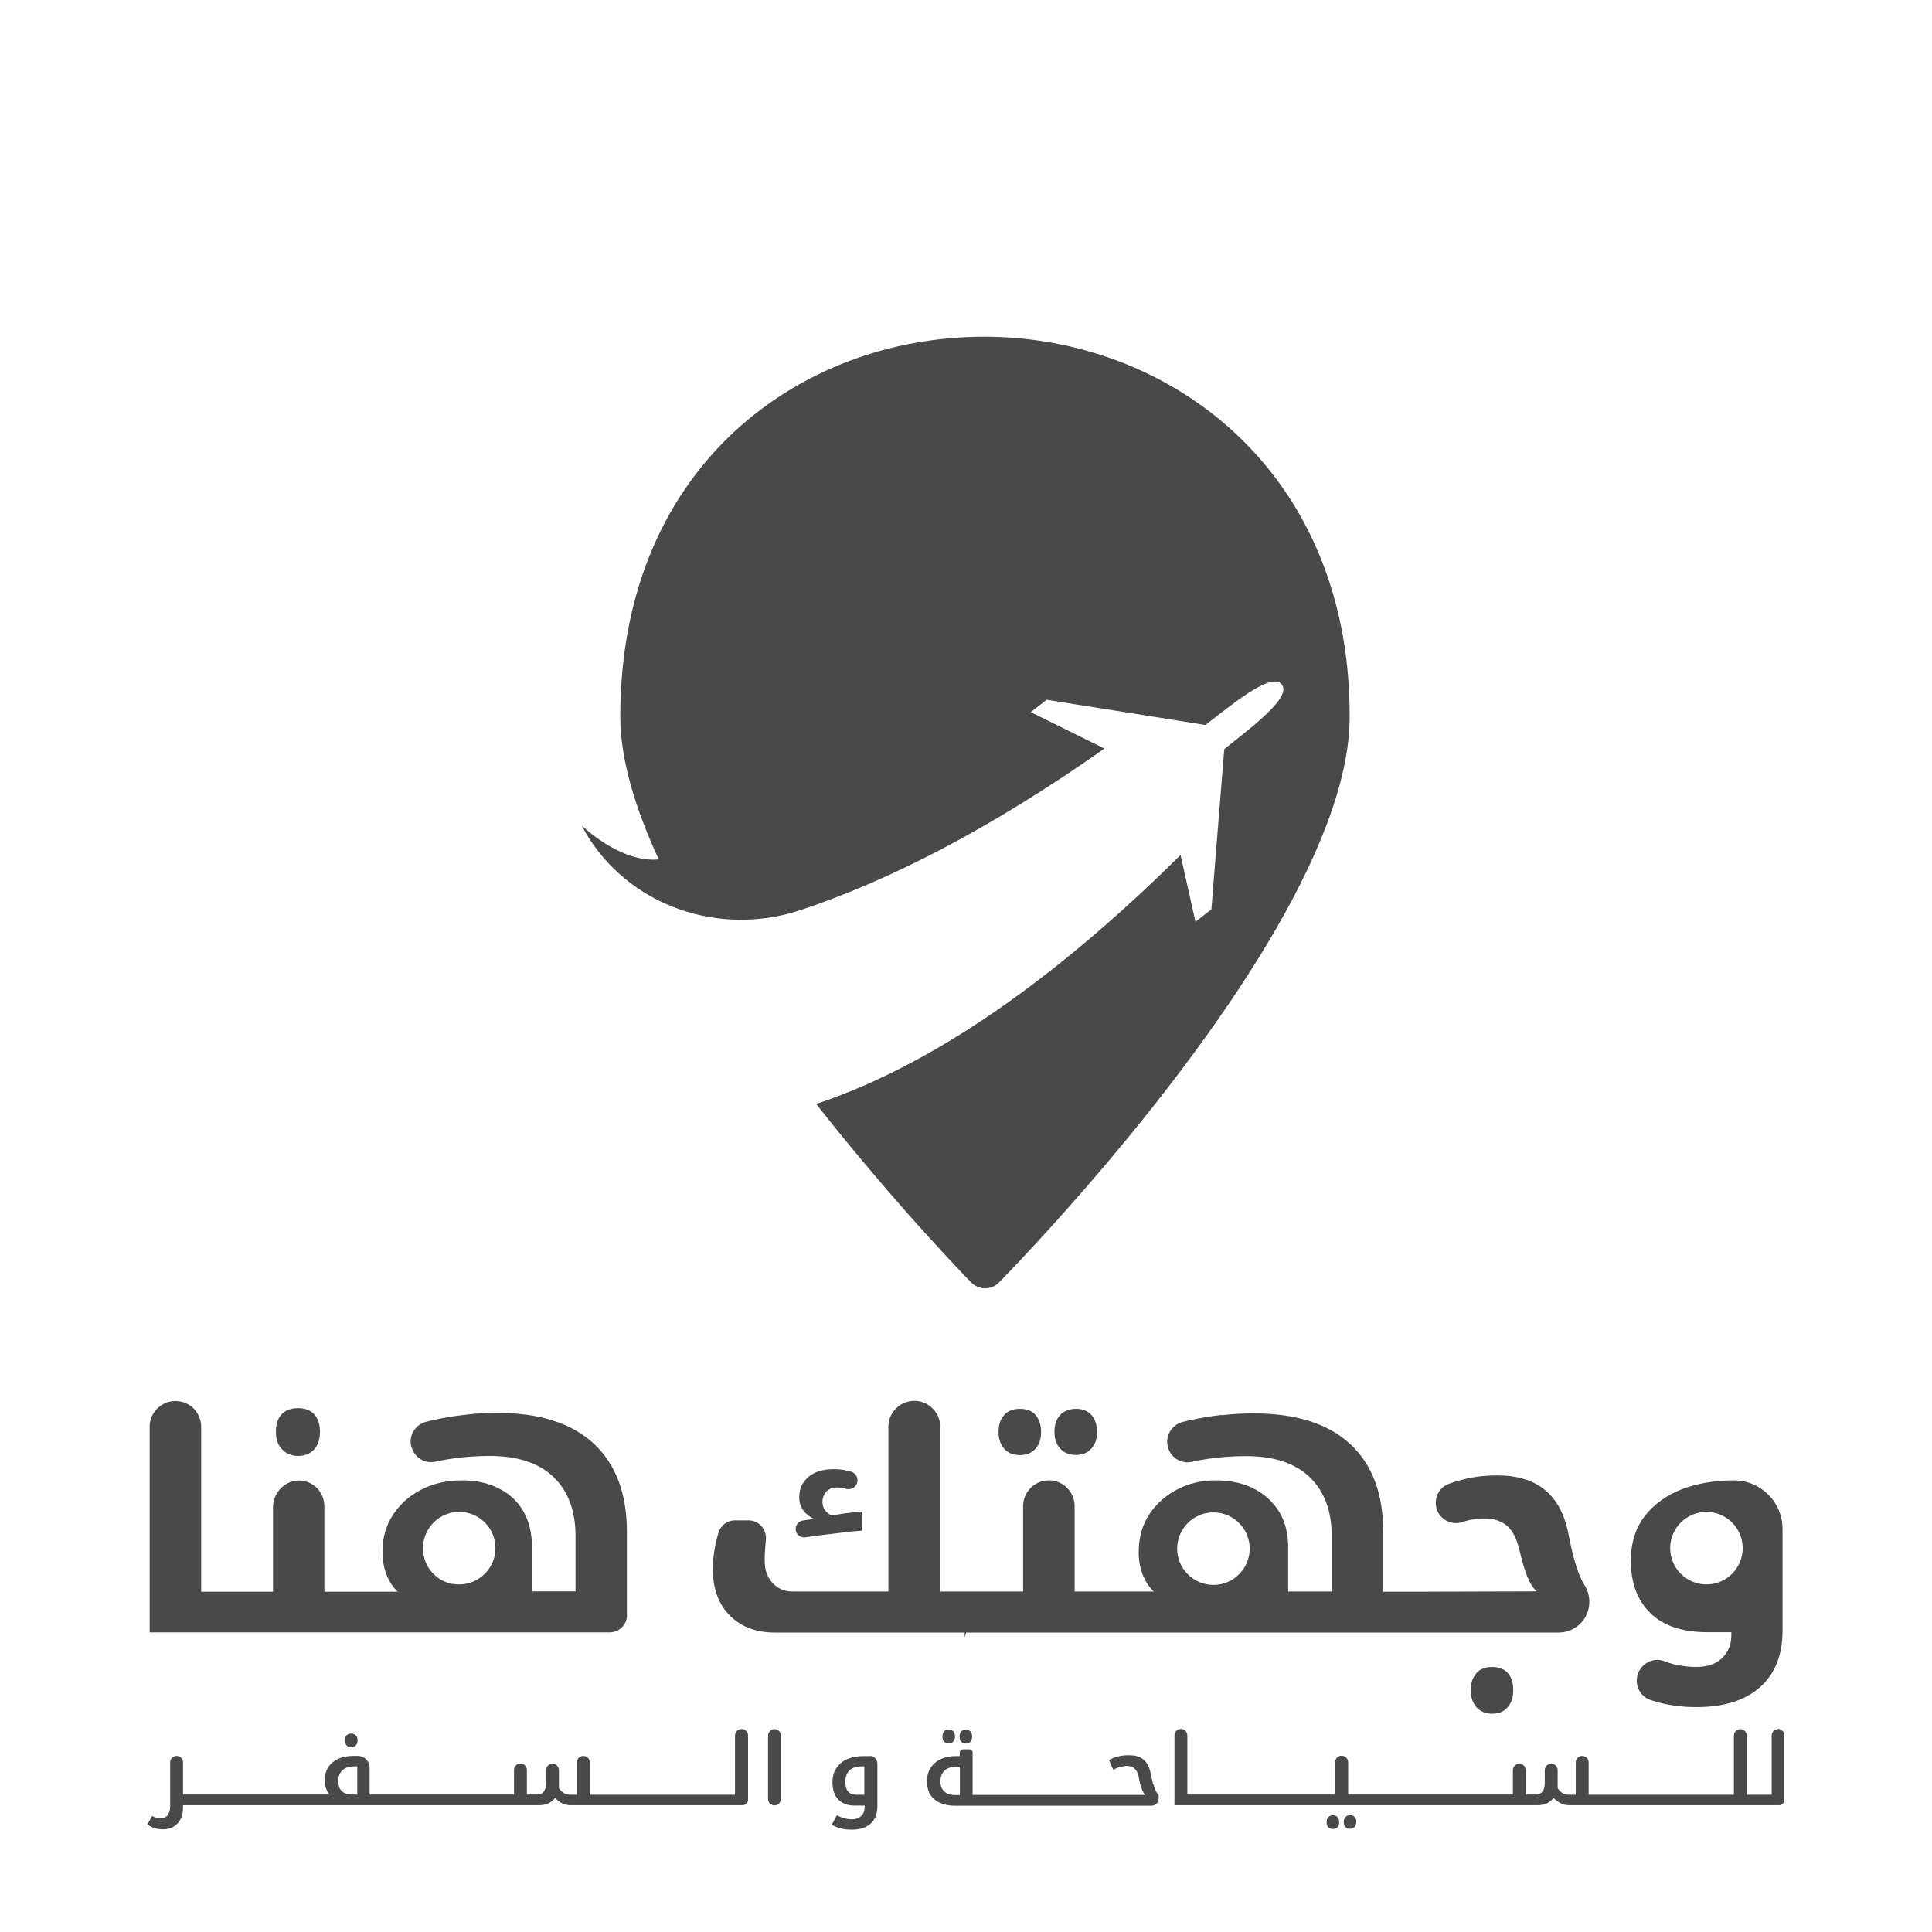 <svg viewBox="0 0 114 114" xmlns="http://www.w3.org/2000/svg" id="Layer_1">
  <defs>
    <style>
      .cls-1 {
        fill: #494949;
      }
    </style>
  </defs>
  <path d="M34.33,48.72c.07.13.14.26.21.39,2.55,4.35,7.88,6.18,12.67,4.6,5.22-1.73,11.18-4.77,17.96-9.54l-4.35-2.15.94-.73,6.05.96,3.32.53c2.06-1.62,3.95-3.09,4.5-2.39s-1.32,2.18-3.39,3.81l-.32,3.95h0l-.44,5.51-.94.73-.88-3.94c-6.31,6.26-13.81,12.14-21.5,14.69,1.83,2.33,3.61,4.43,5.1,6.13,2.22,2.52,3.82,4.17,4.04,4.4.22.22.51.35.82.35h0c.31,0,.61-.12.82-.34.3-.31,3.04-3.1,6.43-7.12,6.09-7.22,14.27-18.4,14.27-26.27,0-.99-.05-1.95-.14-2.88-.21-2.09-.66-4.01-1.3-5.77-3.3-9.07-11.74-13.77-20.11-13.77-5.62,0-10.87,2-14.77,5.61-4.39,4.09-6.72,9.89-6.72,16.8,0,2.53.88,5.42,2.27,8.43-2.26.23-4.56-2.01-4.56-2.01" class="cls-1"></path>
  <path d="M17.59,85.91c.4,0,.71-.13.94-.38.23-.25.35-.6.35-1.04s-.12-.79-.34-1.04c-.23-.24-.54-.36-.95-.36s-.74.12-.97.36c-.23.25-.34.59-.34,1.04s.12.77.36,1.03c.24.25.56.39.95.39" class="cls-1"></path>
  <path d="M36.99,95.28v-4.9c0-2.26-.66-4-1.96-5.2-1.3-1.21-3.21-1.81-5.69-1.81-.64,0-1.26.03-1.89.11-.63.07-1.23.17-1.82.3-.16.03-.32.07-.47.11-.56.14-.93.63-.93,1.17,0,.12.02.24.06.35.18.6.78.97,1.39.84.35-.08.7-.14,1.05-.19.71-.1,1.44-.15,2.16-.15,1.64,0,2.9.41,3.77,1.24.87.84,1.3,2,1.3,3.48v3.27h-2.57v-2.62c0-.84-.18-1.55-.53-2.14s-.84-1.03-1.46-1.33c-.61-.31-1.33-.46-2.14-.46-.89,0-1.68.18-2.39.54s-1.26.86-1.68,1.49c-.41.62-.62,1.35-.62,2.16,0,.54.09,1.02.26,1.43.18.42.39.73.64.95h-4.33v-5.04c0-.42-.17-.8-.44-1.08-.27-.27-.63-.43-1.03-.44-.86-.02-1.56.72-1.56,1.58v4.98h-4.24v-9.73c0-.42-.17-.8-.44-1.08-.27-.27-.66-.44-1.08-.44-.84,0-1.52.68-1.52,1.52v12.13h27.14c.57,0,1.03-.46,1.03-1.03M26.74,93.47c-.89-.14-1.61-.86-1.75-1.75-.24-1.47,1.01-2.72,2.47-2.48.88.15,1.6.86,1.74,1.74.25,1.46-1,2.72-2.46,2.48" class="cls-1"></path>
  <path d="M46.95,90.22c0,.31.27.54.57.49.23-.03.44-.06.62-.09.33-.04.61-.07.82-.1.29-.03.54-.07.76-.09.21-.02.41-.05.59-.07.14-.01.27-.02.41-.03.05,0,.09-.01.13-.01v-1.13s-.09,0-.13.01c-.09.01-.18.02-.27.03-.14.01-.29.03-.46.05-.17.02-.37.05-.59.09l-.33.05c-.19-.09-.33-.21-.41-.34-.09-.13-.13-.29-.13-.47,0-.23.08-.42.23-.59.15-.17.36-.25.62-.25.17,0,.35.03.54.08.05.02.1.02.15.02.21,0,.4-.12.49-.32.12-.29-.04-.62-.33-.71-.06-.02-.12-.03-.19-.05-.26-.07-.55-.1-.86-.1-.63,0-1.12.15-1.48.46s-.54.71-.54,1.21c0,.29.08.54.24.76s.37.38.62.5l-.65.1c-.24.04-.42.25-.42.49" class="cls-1"></path>
  <path d="M61.09,85.5c.23-.24.34-.57.34-1s-.11-.75-.32-1-.52-.37-.92-.37-.72.12-.94.37c-.22.25-.33.58-.33.99s.11.74.33.99.53.38.94.38c.38,0,.67-.12.9-.36" class="cls-1"></path>
  <path d="M64.39,85.49c.23-.25.34-.57.34-.99s-.11-.77-.33-1.01c-.22-.24-.53-.36-.91-.36s-.71.12-.93.36c-.23.25-.34.58-.34,1s.12.75.34.99c.23.25.54.37.93.37s.67-.12.9-.37" class="cls-1"></path>
  <path d="M87.11,98.74c-.22.25-.33.58-.33.99s.12.75.34,1.01c.23.25.54.38.93.38s.67-.12.9-.37.34-.58.34-1.02-.11-.76-.32-1.01c-.21-.24-.52-.36-.92-.36-.42,0-.74.13-.95.38" class="cls-1"></path>
  <path d="M72.1,83.49c-.63.07-1.23.17-1.83.3-.15.03-.31.07-.47.11-.56.14-.93.63-.93,1.17,0,.12.02.24.05.35.18.6.78.97,1.39.84.35-.08.7-.14,1.05-.19.71-.1,1.44-.15,2.16-.15,1.64,0,2.89.41,3.76,1.24.87.84,1.3,2,1.3,3.48v3.27h-2.57v-2.62c0-.81-.18-1.52-.54-2.1-.37-.59-.87-1.04-1.5-1.36s-1.38-.48-2.23-.48-1.6.18-2.29.54-1.24.86-1.65,1.49-.61,1.37-.61,2.21c0,.52.09.98.26,1.38.17.41.39.72.64.94h-4.68v-5.04c0-.42-.17-.8-.45-1.08-.27-.27-.65-.44-1.07-.44-.84,0-1.52.68-1.52,1.52v5.04h-4.89v-9.72c0-.42-.17-.8-.45-1.08-.27-.28-.66-.45-1.08-.45-.84,0-1.53.68-1.53,1.53v9.72h-5.64c-.49,0-.89-.17-1.2-.51-.31-.34-.46-.78-.46-1.32,0-.41.03-.81.07-1.2h0c.08-.62-.41-1.17-1.02-1.17h-.81c-.44,0-.83.29-.96.71,0,.05-.03.09-.04.13-.09.33-.17.67-.22,1.03-.05.35-.08.68-.08.99,0,1.16.33,2.08,1,2.75.66.67,1.55,1.01,2.65,1.01h11.21v.28c.04-.1.07-.19.09-.28h34.95c.5,0,.96-.2,1.29-.53.33-.32.53-.78.53-1.29,0-.33-.09-.66-.26-.94-.08-.11-.14-.24-.21-.38-.15-.31-.28-.68-.4-1.11-.12-.42-.23-.9-.33-1.41-.17-.95-.48-1.7-.93-2.26-.45-.56-1.04-.95-1.77-1.15-.25-.08-.5-.12-.75-.16-.26-.03-.52-.04-.79-.04-.78,0-1.49.09-2.16.28-.24.06-.45.13-.67.21-.49.17-.79.63-.79,1.12,0,.14.02.3.08.44.23.6.89.9,1.49.7.04-.01.08-.03.12-.04.37-.11.76-.17,1.15-.17s.7.06.98.19c.28.12.52.33.71.63.19.3.34.71.45,1.22.12.51.26.97.41,1.37.16.39.34.69.56.89l-6.84.02h-2.21v-3.52c0-2.26-.65-4-1.96-5.2-1.3-1.2-3.2-1.8-5.69-1.8-.63,0-1.26.03-1.89.11M71.6,93.52c-1.18,0-2.14-.96-2.14-2.14s.96-2.14,2.14-2.14,2.14.96,2.14,2.14-.96,2.14-2.14,2.14" class="cls-1"></path>
  <path d="M100.76,96.31h1.4v.18c0,.54-.18.99-.54,1.34-.37.36-.88.53-1.55.53-.45,0-.89-.06-1.35-.17-.17-.05-.33-.1-.51-.17-.13-.05-.27-.08-.42-.08-.43,0-.85.25-1.07.65-.35.66-.03,1.48.67,1.72.18.06.36.11.54.16.65.17,1.37.26,2.16.26,1.64,0,2.9-.4,3.78-1.19.87-.79,1.31-1.89,1.31-3.3v-6.02c0-.8-.32-1.51-.84-2.03s-1.24-.84-2.03-.84c-1.14,0-2.17.18-3.09.53-.91.36-1.64.89-2.18,1.59-.54.71-.81,1.58-.81,2.62,0,1.31.38,2.34,1.15,3.09.76.75,1.89,1.13,3.37,1.13M100.69,89.21c1.18,0,2.14.96,2.14,2.14s-.96,2.14-2.14,2.14-2.14-.96-2.14-2.14.96-2.14,2.14-2.14" class="cls-1"></path>
  <path d="M20.45,102.39c-.07.07-.1.17-.1.3s.03.22.1.3c.07.07.16.11.28.11s.21-.03.27-.11c.06-.07.1-.17.1-.3s-.03-.22-.1-.29c-.06-.07-.15-.11-.27-.11s-.21.03-.28.11" class="cls-1"></path>
  <path d="M43.75,102.03c-.21,0-.38.17-.38.38v3.49h-8.57v-1.91c0-.21-.17-.38-.38-.38s-.38.17-.38.38v1.91h-.36c-.17,0-.3-.02-.4-.09-.1-.06-.2-.15-.3-.3v-1.06c0-.21-.17-.38-.38-.38s-.38.17-.38.38v.76c0,.23-.05.4-.14.51-.1.12-.24.17-.44.17h-.55v-1.45c0-.21-.17-.38-.38-.38s-.38.17-.38.38v1.45h-8.52v-1.59c0-.38-.31-.69-.69-.69h-.27c-.36,0-.66.06-.91.18s-.45.29-.58.5c-.14.22-.2.49-.2.79,0,.1,0,.19.03.29.02.1.06.19.1.28s.1.17.16.24h-8.65v-1.91c0-.21-.17-.37-.38-.37s-.38.17-.38.37v2.64c0,.2-.06.37-.16.5-.1.12-.26.18-.42.18-.08,0-.16-.01-.22-.03-.08-.02-.16-.06-.26-.12l-.29.51c.16.1.31.18.46.22s.31.06.47.06c.24,0,.45-.05.63-.16s.31-.26.41-.45c.1-.2.14-.43.14-.7v-.11h21c.22,0,.41-.04.56-.11.15-.08.29-.18.39-.32.15.15.3.26.45.33s.32.1.49.1h10.13c.17,0,.32-.14.32-.31v-3.81c0-.21-.17-.38-.38-.38M21.08,105.89h-.3c-.18,0-.33-.03-.45-.09s-.21-.15-.28-.27c-.06-.11-.09-.26-.09-.43,0-.18.03-.34.11-.47.07-.13.18-.23.32-.3s.31-.1.51-.1h.18s0,1.66,0,1.66Z" class="cls-1"></path>
  <path d="M45.7,102.03h0c-.21,0-.38.17-.38.38v3.74c0,.21.17.38.38.38s.38-.17.38-.38v-3.74c0-.21-.17-.38-.38-.38" class="cls-1"></path>
  <path d="M51.33,103.62h-.41c-.35,0-.66.06-.93.18s-.48.3-.64.53c-.15.23-.23.51-.23.84,0,.44.12.78.34,1.01.23.24.55.36.97.36h.59v.08c0,.22-.06.4-.2.53-.13.13-.32.2-.55.2-.16,0-.31-.02-.45-.06s-.29-.1-.44-.18l-.3.56c.17.1.36.18.54.22.19.05.41.07.65.07.48,0,.85-.12,1.11-.36.26-.24.39-.57.39-1.01v-2.53c0-.25-.2-.45-.45-.45M51.01,105.9h-.46c-.22,0-.39-.06-.5-.18s-.17-.32-.17-.58c0-.28.08-.51.24-.67.16-.15.39-.24.67-.24h.21v1.66h0Z" class="cls-1"></path>
  <path d="M56.72,102.17c-.07.07-.1.17-.1.3s.03.23.1.3c.06.07.15.11.27.11s.21-.03.27-.11c.07-.07.1-.17.1-.3s-.03-.22-.09-.3c-.07-.07-.16-.11-.28-.11s-.21.03-.27.11" class="cls-1"></path>
  <path d="M55.71,102.17c-.07.07-.1.17-.1.3s.03.23.1.3.16.1.27.1.21-.03.27-.11c.07-.07.1-.17.1-.3s-.03-.22-.1-.3c-.06-.07-.16-.11-.27-.11s-.2.03-.27.1" class="cls-1"></path>
  <path d="M68.04,105.29c-.04-.16-.08-.34-.12-.54-.05-.3-.14-.54-.26-.72-.12-.17-.28-.3-.48-.37-.08-.03-.16-.06-.26-.07-.09-.01-.2-.02-.3-.02-.23,0-.44.02-.63.07-.2.04-.38.12-.55.22l.25.57c.14-.08.28-.14.41-.17.13-.03.27-.06.4-.06s.26.03.35.08.17.14.23.25c.06.12.11.27.14.47.04.23.1.42.16.58.06.15.13.27.21.33h-10.2v-2.54l-.03-.06c-.04-.06-.1-.09-.18-.09h-.34c-.07,0-.13.03-.17.09-.02.02-.03.05-.04.07v.24h-.24c-.33,0-.63.06-.88.18-.26.12-.45.29-.6.51-.14.22-.21.49-.21.81,0,.3.06.55.19.77.13.21.32.37.57.49.25.11.55.17.9.17h11.58c.24,0,.43-.19.43-.43v-.19c-.06-.06-.11-.14-.16-.24s-.1-.23-.14-.39M56.65,105.92h-.28c-.28,0-.5-.07-.65-.21s-.23-.33-.23-.59.08-.49.24-.64.39-.23.69-.23h.22v1.66h0Z" class="cls-1"></path>
  <path d="M79.66,107.11c-.11,0-.21.04-.27.11-.07.07-.1.17-.1.29,0,.13.03.23.1.3.06.07.16.1.27.1s.21-.03.27-.11.1-.17.1-.3-.03-.22-.1-.29-.16-.11-.28-.11" class="cls-1"></path>
  <path d="M78.65,107.11c-.11,0-.2.04-.27.11s-.1.17-.1.3.03.23.1.3.16.1.27.1.21-.03.27-.1c.07-.07.1-.17.1-.3,0-.12-.03-.22-.1-.3-.06-.07-.16-.11-.27-.11" class="cls-1"></path>
  <path d="M104.92,102.03c-.21,0-.38.17-.38.38v3.49h-1.47v-3.49c0-.21-.17-.38-.38-.38s-.38.17-.38.38v3.49h-8.57v-1.91c0-.21-.17-.38-.38-.38s-.38.17-.38.38v1.91h-.37c-.16,0-.3-.02-.4-.09-.1-.05-.2-.15-.3-.3v-1.06c0-.21-.17-.38-.38-.38s-.38.17-.38.38v.76c0,.23-.05.4-.14.51-.1.12-.24.17-.44.17h-.54v-1.44c0-.21-.17-.38-.38-.38s-.38.17-.38.38v1.44h-9.72v-1.9c0-.22-.17-.39-.39-.39s-.38.17-.38.39v1.9h-8.72v-3.49c0-.21-.17-.38-.38-.38s-.38.17-.38.38v4.12h21.42c.22,0,.4-.04.56-.11.15-.08.28-.18.39-.32.15.15.3.26.45.33.15.07.32.1.49.1h12.37c.16,0,.3-.13.3-.3v-3.83c0-.21-.17-.38-.38-.38" class="cls-1"></path>
</svg>